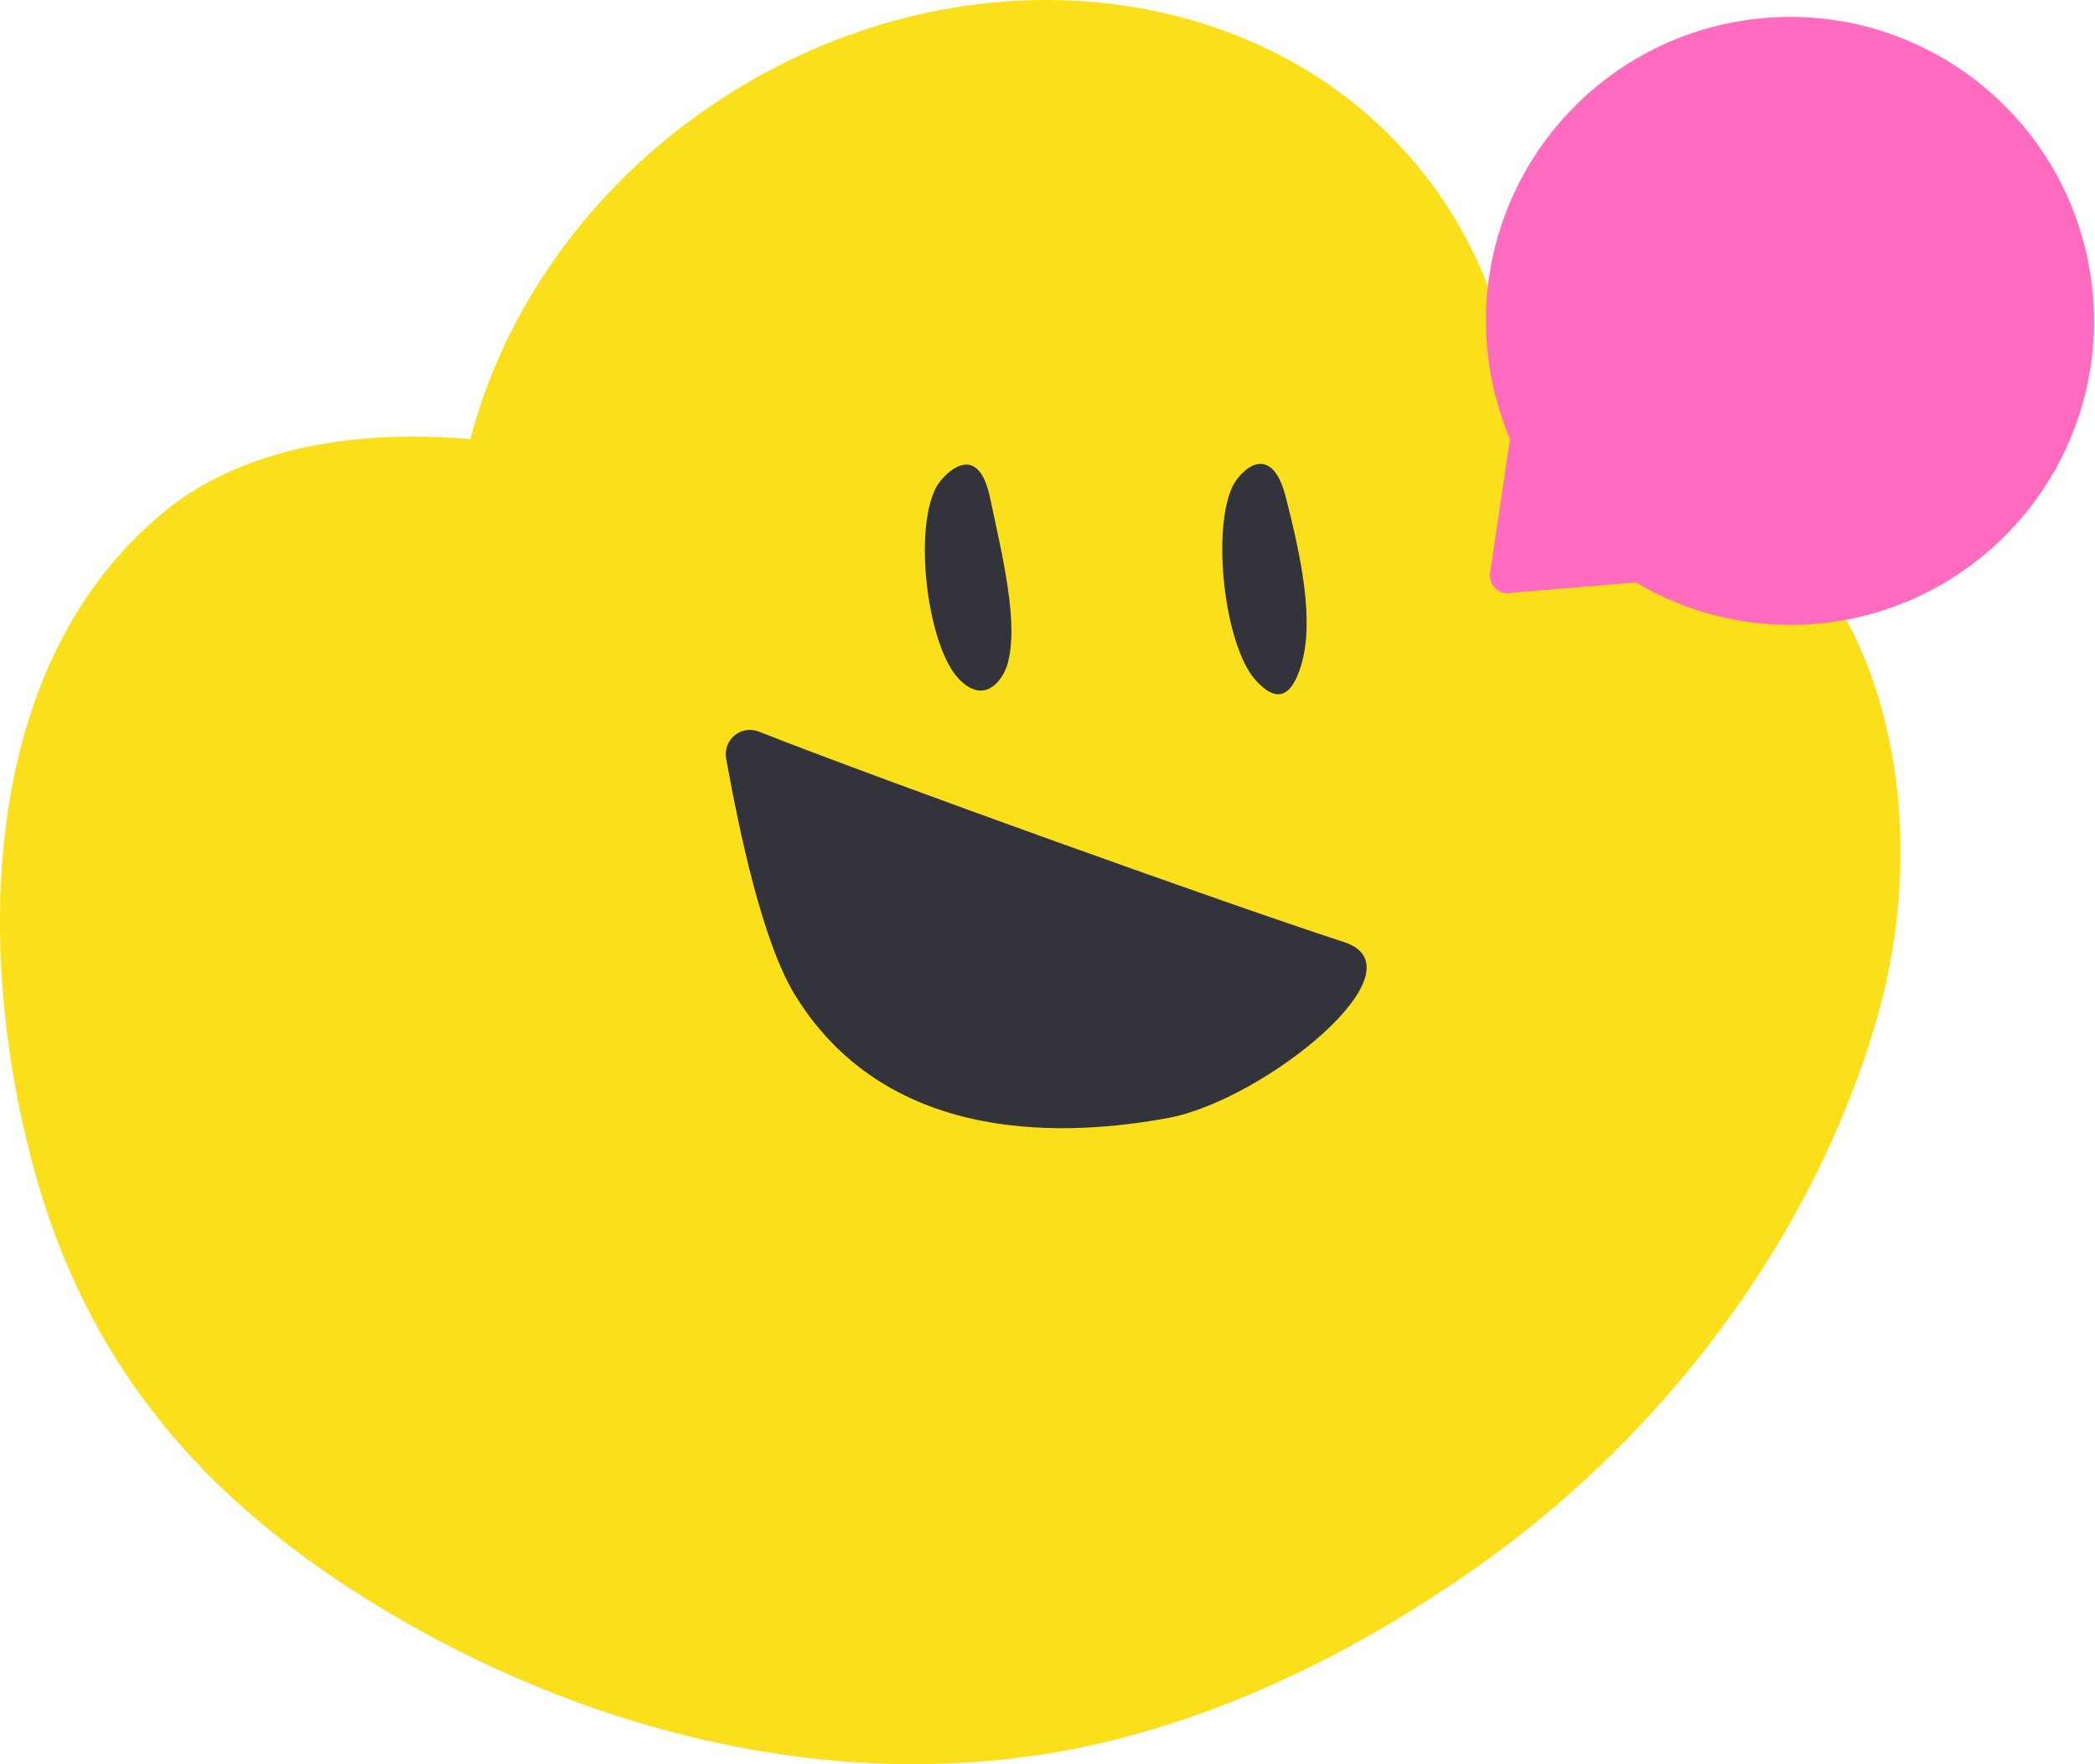 <svg width="38" height="32" viewBox="0 0 38 32" fill="none" xmlns="http://www.w3.org/2000/svg">
<path d="M18.799 31.836C14.7 32.449 10.442 31.294 6.931 29.178C3.706 27.233 1.572 24.776 0.594 21.123C-0.448 17.234 -0.393 12.01 3.017 9.251C3.878 8.553 5.575 7.713 8.531 7.965C9.144 5.622 10.677 3.4 12.983 1.859C17.573 -1.202 23.49 -0.4 26.194 3.657C27.24 5.223 27.647 7.05 27.496 8.873C27.534 8.44 30.192 8.125 31.326 8.86C34.43 10.872 35.005 15.122 34.052 18.448C32.914 22.421 30.213 25.99 26.866 28.371C24.485 30.064 21.713 31.404 18.807 31.84L18.799 31.836Z" fill="#FBDF1B"/>
<path d="M29.677 10.569C30.664 11.149 31.836 11.434 33.058 11.304C36.086 10.977 38.278 8.26 37.951 5.232C37.623 2.204 34.906 0.011 31.878 0.339C28.85 0.667 26.658 3.384 26.985 6.412C27.044 6.962 27.187 7.483 27.389 7.97L27.027 10.397C26.998 10.624 27.212 10.813 27.435 10.75L29.677 10.565V10.569Z" fill="#FF6BBF"/>
<path d="M13.172 13.765C13.109 13.421 13.437 13.144 13.764 13.27C16.074 14.181 22.31 16.415 24.376 17.087C25.88 17.574 22.923 19.96 21.185 20.279C19.446 20.598 16.141 20.829 14.428 18.061C13.831 17.096 13.415 15.109 13.172 13.765Z" fill="#33343B"/>
<path d="M16.986 8.831C17.103 8.612 17.729 7.949 17.956 9.02C18.183 10.091 18.489 11.325 18.271 12.056C18.204 12.291 17.885 12.812 17.402 12.325C16.835 11.758 16.553 9.637 16.986 8.827V8.831Z" fill="#33343B"/>
<path d="M22.352 8.831C22.474 8.566 23.049 7.953 23.323 9.02C23.595 10.086 23.847 11.254 23.6 12.069C23.461 12.526 23.222 12.841 22.768 12.329C22.21 11.695 21.979 9.637 22.352 8.831Z" fill="#33343B"/>
</svg>
